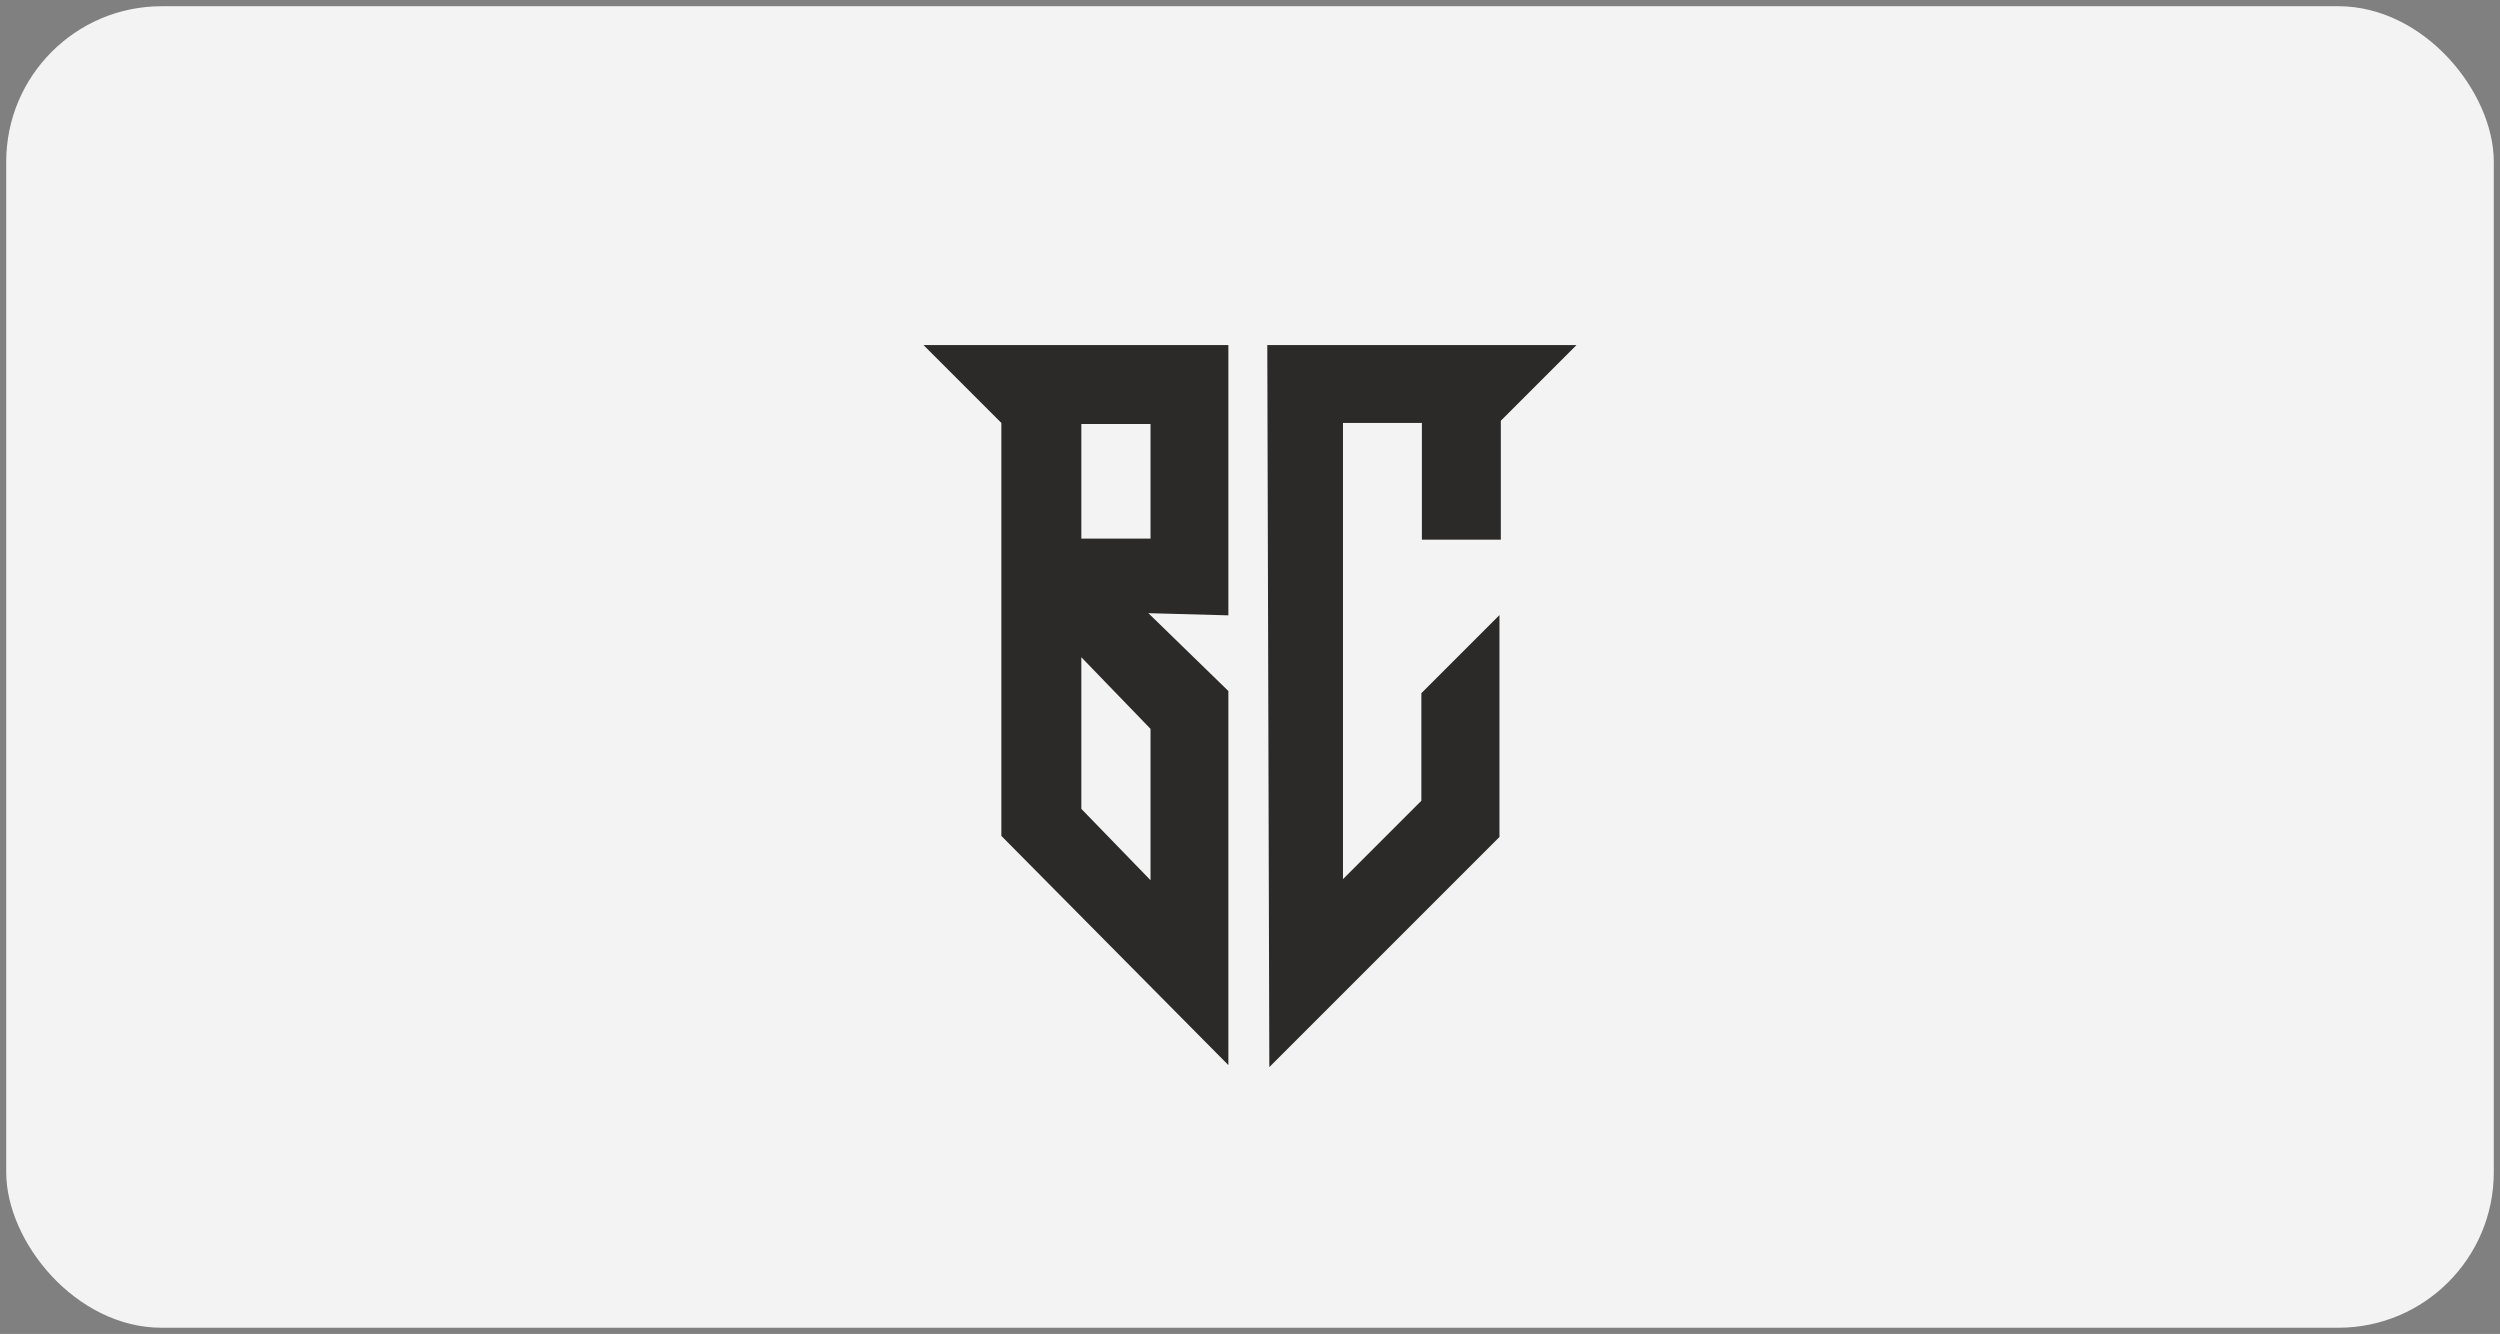<?xml version="1.0" encoding="UTF-8"?> <svg xmlns="http://www.w3.org/2000/svg" width="268" height="143" viewBox="0 0 268 143" fill="none"><rect x="0" y="0" width="268" height="143" fill="#808080" stroke="none"/> <g clip-path="url(#clip0_185_1621)"> <rect x="0.667" y="0.667" width="266.667" height="141.667" rx="16.667" fill="#F3F3F3"></rect> <g clip-path="url(#clip1_185_1621)"> <mask id="mask0_185_1621" style="mask-type:luminance" maskUnits="userSpaceOnUse" x="64" y="5" width="140" height="141"> <path d="M204 5.667H64V145.667H204V5.667Z" fill="white"></path> </mask> <g mask="url(#mask0_185_1621)"> <path d="M135.854 36.992H169L160.888 45.104V57.852H152.427V45.335H143.967V94.244L152.371 85.84V74.309L160.743 65.936V89.724L136.072 114.394L135.854 36.992Z" fill="#2B2A29"></path> <path d="M131.682 36.992H99L107.345 45.337V89.609L131.682 114.179V74.078L123.106 65.733L131.682 65.966V36.992ZM123.337 78.134V94.359L115.919 86.71V70.456L123.337 78.134ZM123.337 57.736H115.919V45.452H123.337V57.736Z" fill="#2B2A29"></path> </g> </g> </g> <defs> <clipPath id="clip0_185_1621"> <rect x="0.667" y="0.667" width="266.667" height="141.667" rx="16.667" fill="white"></rect> </clipPath> <clipPath id="clip1_185_1621"> <rect width="140" height="140" fill="white" transform="translate(64 5.667)"></rect> </clipPath> </defs> </svg> 